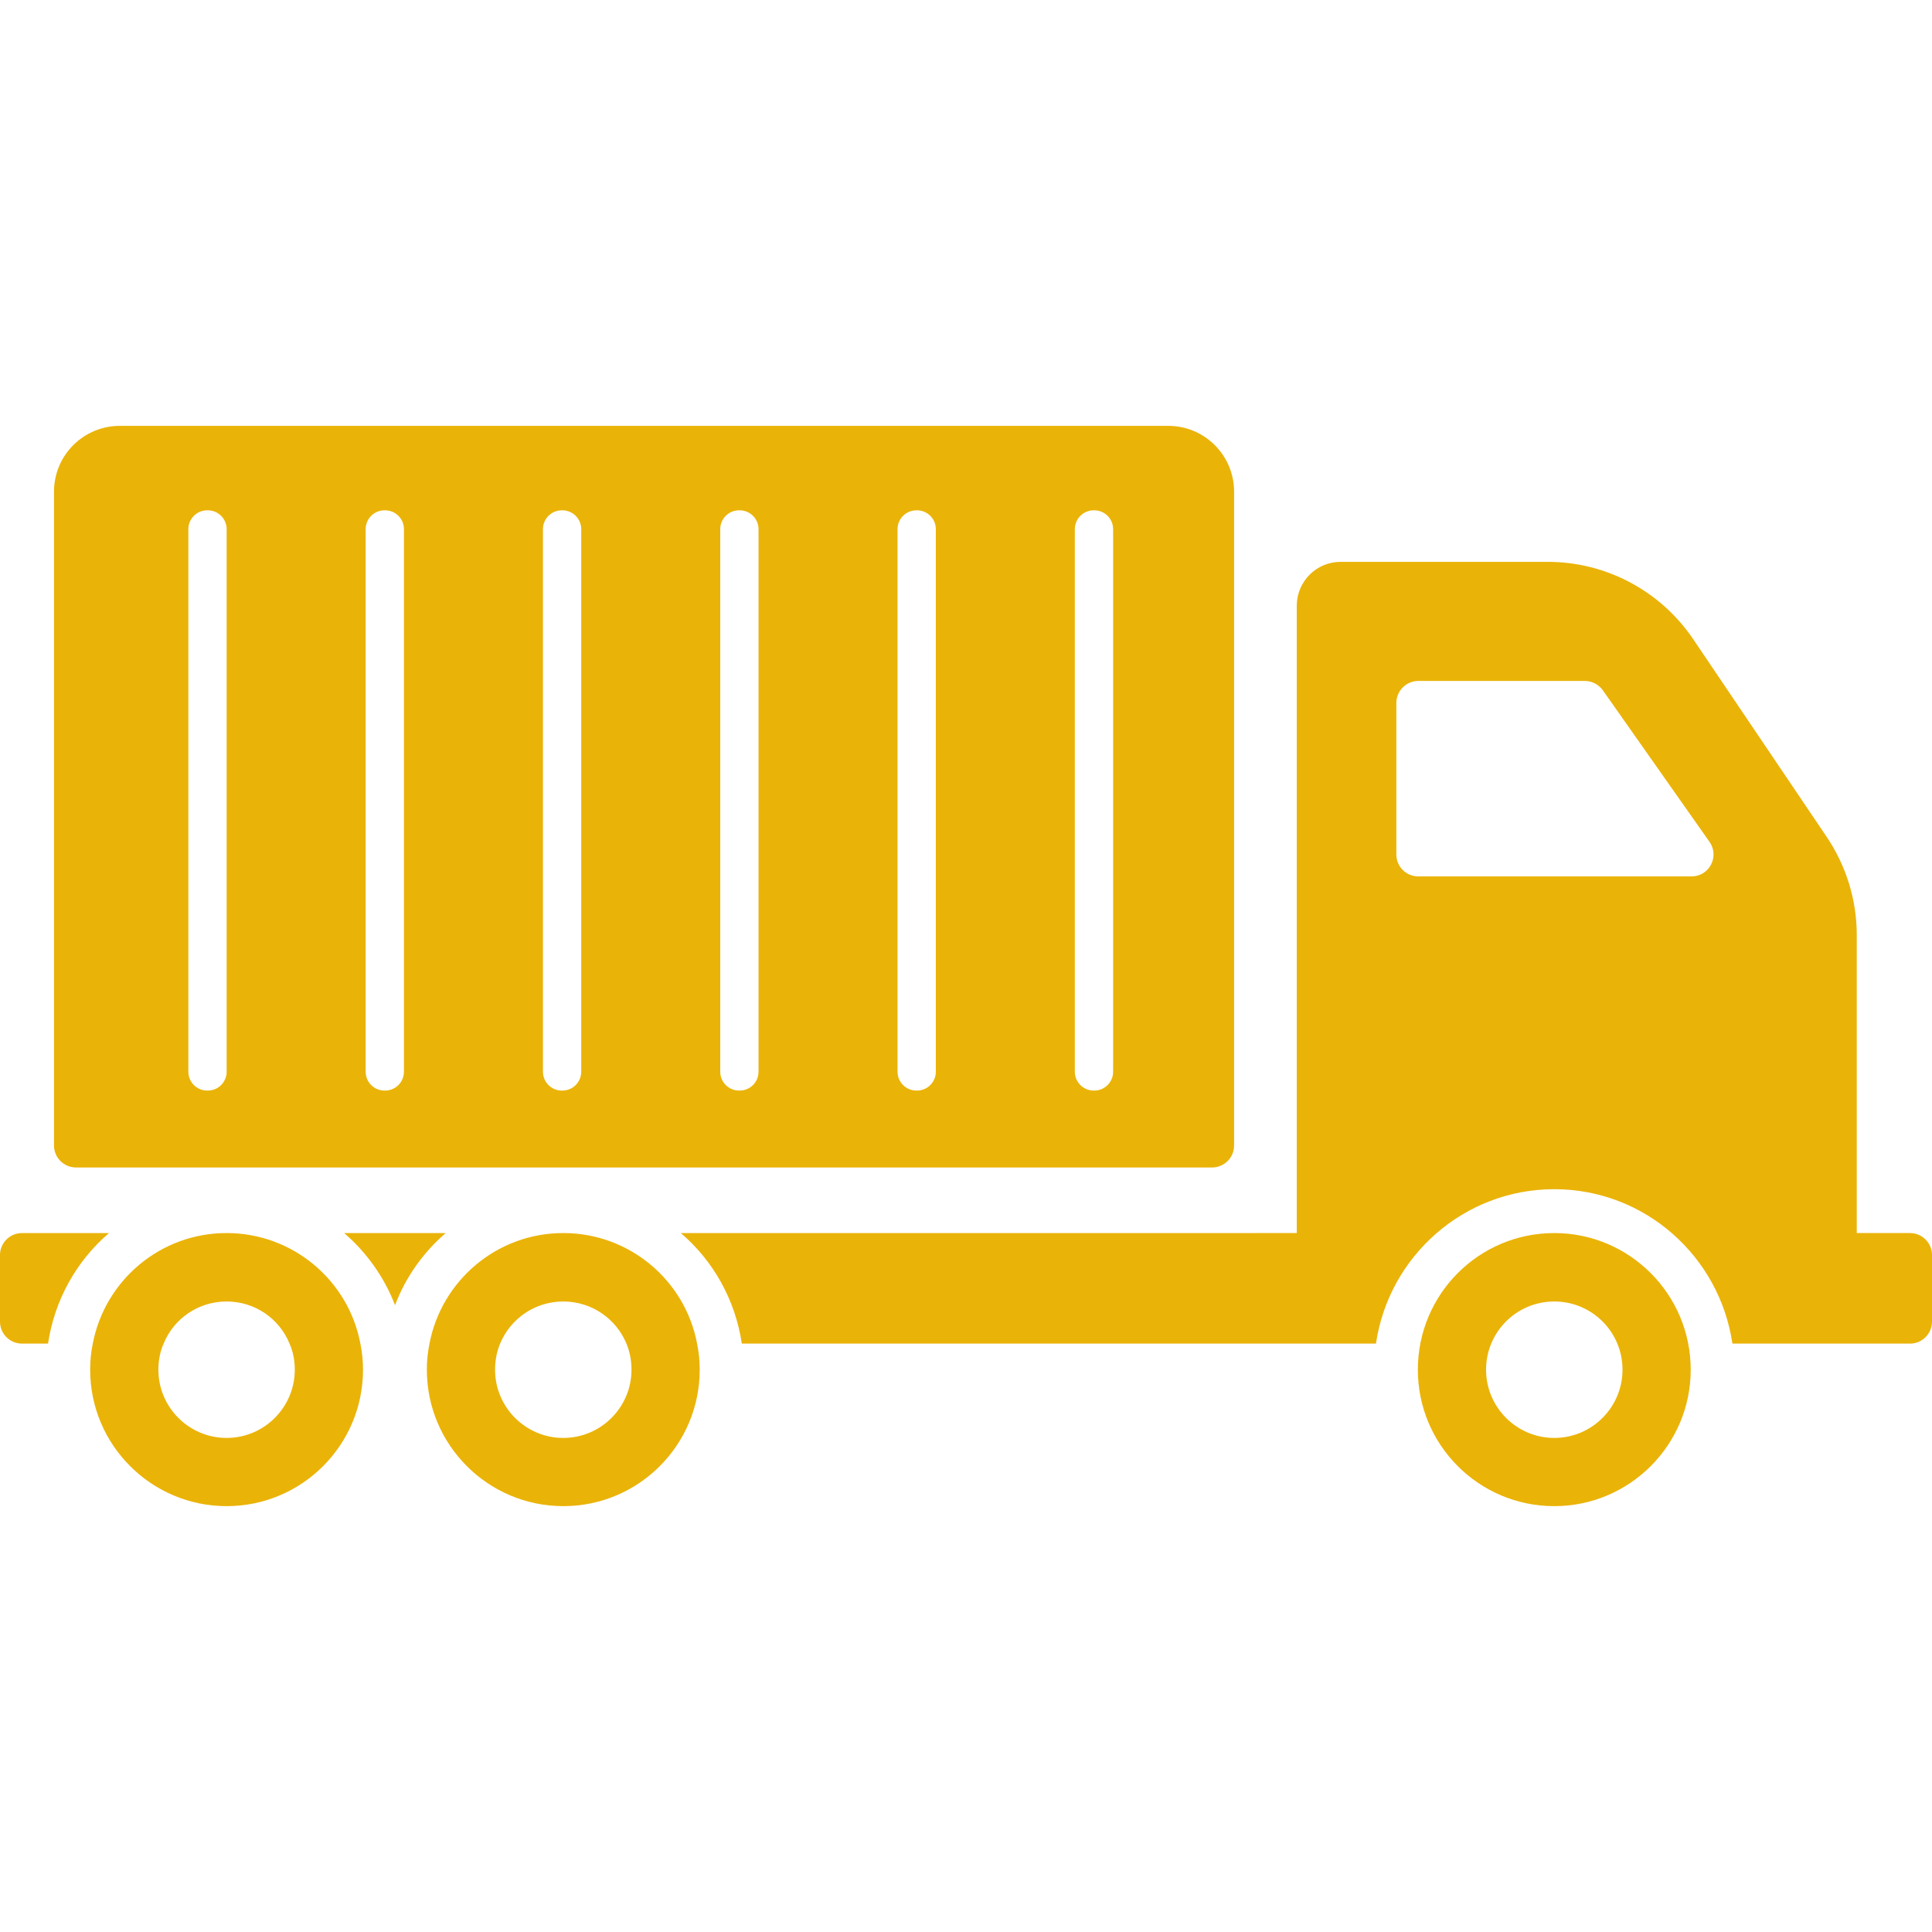 <?xml version="1.0" encoding="iso-8859-1"?>
<!-- Uploaded to: SVG Repo, www.svgrepo.com, Generator: SVG Repo Mixer Tools -->
<!DOCTYPE svg PUBLIC "-//W3C//DTD SVG 1.1//EN" "http://www.w3.org/Graphics/SVG/1.1/DTD/svg11.dtd">
<svg fill="#eab308" version="1.1" id="Capa_1" xmlns="http://www.w3.org/2000/svg" xmlns:xlink="http://www.w3.org/1999/xlink" 
	 width="800px" height="800px" viewBox="0 0 612 612" xml:space="preserve">
<g>
	<path d="M34.533,390.596c-10.214,8.754-17.231,21.053-19.316,35.02H6.949c-3.822,0-6.949-3.127-6.949-6.949v-21.123
		c0-3.822,3.126-6.947,6.949-6.947H34.533L34.533,390.596z M114.159,425.615c0.556,2.709,0.834,5.418,0.834,8.268
		c0,23.832-19.316,43.217-43.218,43.217c-23.832,0-43.218-19.385-43.218-43.217c0-2.85,0.277-5.559,0.833-8.268
		c3.821-19.943,21.331-35.02,42.384-35.02S110.407,405.672,114.159,425.615z M93.384,433.883c0-2.918-0.555-5.768-1.667-8.268
		c-3.196-7.852-10.909-13.342-19.941-13.342c-9.033,0-16.745,5.49-19.942,13.342c-1.112,2.5-1.667,5.35-1.667,8.268
		c0,11.881,9.658,21.609,21.609,21.609C83.727,455.492,93.384,445.764,93.384,433.883z M17.106,362.873V155.745
		c0-11.512,9.333-20.845,20.845-20.845h332.125c11.513,0,20.845,9.333,20.845,20.845v207.128c0,3.82-3.126,6.947-6.948,6.947H24.055
		C20.233,369.82,17.106,366.693,17.106,362.873z M340.476,339.488c0,3.299,2.674,5.973,5.973,5.973h0.186
		c3.298,0,5.972-2.674,5.972-5.973V167.625c0-3.298-2.674-5.972-5.972-5.972h-0.186c-3.299,0-5.973,2.674-5.973,5.972V339.488z
		 M284.314,339.488c0,3.299,2.673,5.973,5.971,5.973h0.186c3.299,0,5.972-2.674,5.972-5.973V167.625
		c0-3.298-2.673-5.972-5.972-5.972h-0.186c-3.298,0-5.971,2.674-5.971,5.972V339.488z M228.151,339.488
		c0,3.299,2.674,5.973,5.972,5.973h0.186c3.298,0,5.972-2.674,5.972-5.973V167.625c0-3.298-2.674-5.972-5.972-5.972h-0.186
		c-3.298,0-5.972,2.674-5.972,5.972V339.488z M171.99,339.488c0,3.299,2.674,5.973,5.972,5.973h0.186
		c3.298,0,5.972-2.674,5.972-5.973V167.625c0-3.298-2.674-5.972-5.972-5.972h-0.186c-3.298,0-5.972,2.674-5.972,5.972V339.488z
		 M115.828,339.488c0,3.299,2.673,5.973,5.972,5.973h0.186c3.298,0,5.971-2.674,5.971-5.973V167.625
		c0-3.298-2.673-5.972-5.971-5.972H121.8c-3.299,0-5.972,2.674-5.972,5.972V339.488z M59.666,339.488
		c0,3.299,2.674,5.973,5.972,5.973h0.186c3.299,0,5.972-2.674,5.972-5.973V167.625c0-3.298-2.673-5.972-5.972-5.972h-0.186
		c-3.298,0-5.972,2.674-5.972,5.972V339.488z M220.815,425.615c0.556,2.709,0.834,5.418,0.834,8.268
		c0,23.832-19.316,43.217-43.218,43.217c-23.833,0-43.218-19.385-43.218-43.217c0-2.85,0.278-5.559,0.833-8.268
		c3.822-19.943,21.332-35.02,42.385-35.02S217.063,405.672,220.815,425.615z M200.04,433.883c0-2.918-0.556-5.768-1.598-8.268
		c-3.266-7.852-10.979-13.342-20.011-13.342s-16.746,5.49-20.011,13.342c-1.042,2.5-1.598,5.35-1.598,8.268
		c0,11.881,9.658,21.609,21.61,21.609C190.382,455.492,200.04,445.764,200.04,433.883z M141.188,390.596h-32.169
		c7.087,6.113,12.715,13.965,16.12,22.859C128.473,404.562,134.101,396.709,141.188,390.596z M612,397.543v21.123
		c0,3.822-3.127,6.949-6.948,6.949h-56.28c-4.03-27.586-27.724-48.916-56.42-48.916s-52.459,21.33-56.489,48.916H234.989
		c-2.084-13.967-9.102-26.266-19.316-35.02H410.78V191.876c0-7.644,6.183-13.897,13.896-13.897h65.592
		c18.482,0,35.714,9.172,46.065,24.458l42.315,62.673c6.184,9.172,9.519,20.011,9.519,31.058v94.427h16.884
		C608.873,390.596,612,393.721,612,397.543z M541.545,266.708l-33.838-48.082c-1.32-1.806-3.404-2.918-5.697-2.918h-52.736
		c-3.821,0-6.949,3.126-6.949,6.949v48.012c0,3.891,3.128,6.948,6.949,6.948h86.574
		C541.477,277.617,544.741,271.294,541.545,266.708z M535.569,433.883c0,23.832-19.385,43.217-43.218,43.217
		c-23.902,0-43.218-19.385-43.218-43.217c0-23.902,19.316-43.287,43.218-43.287C516.185,390.596,535.569,409.98,535.569,433.883z
		 M513.961,433.883c0-11.951-9.658-21.609-21.609-21.609s-21.609,9.658-21.609,21.609c0,11.881,9.658,21.609,21.609,21.609
		S513.961,445.764,513.961,433.883z"/>
</g>
</svg>